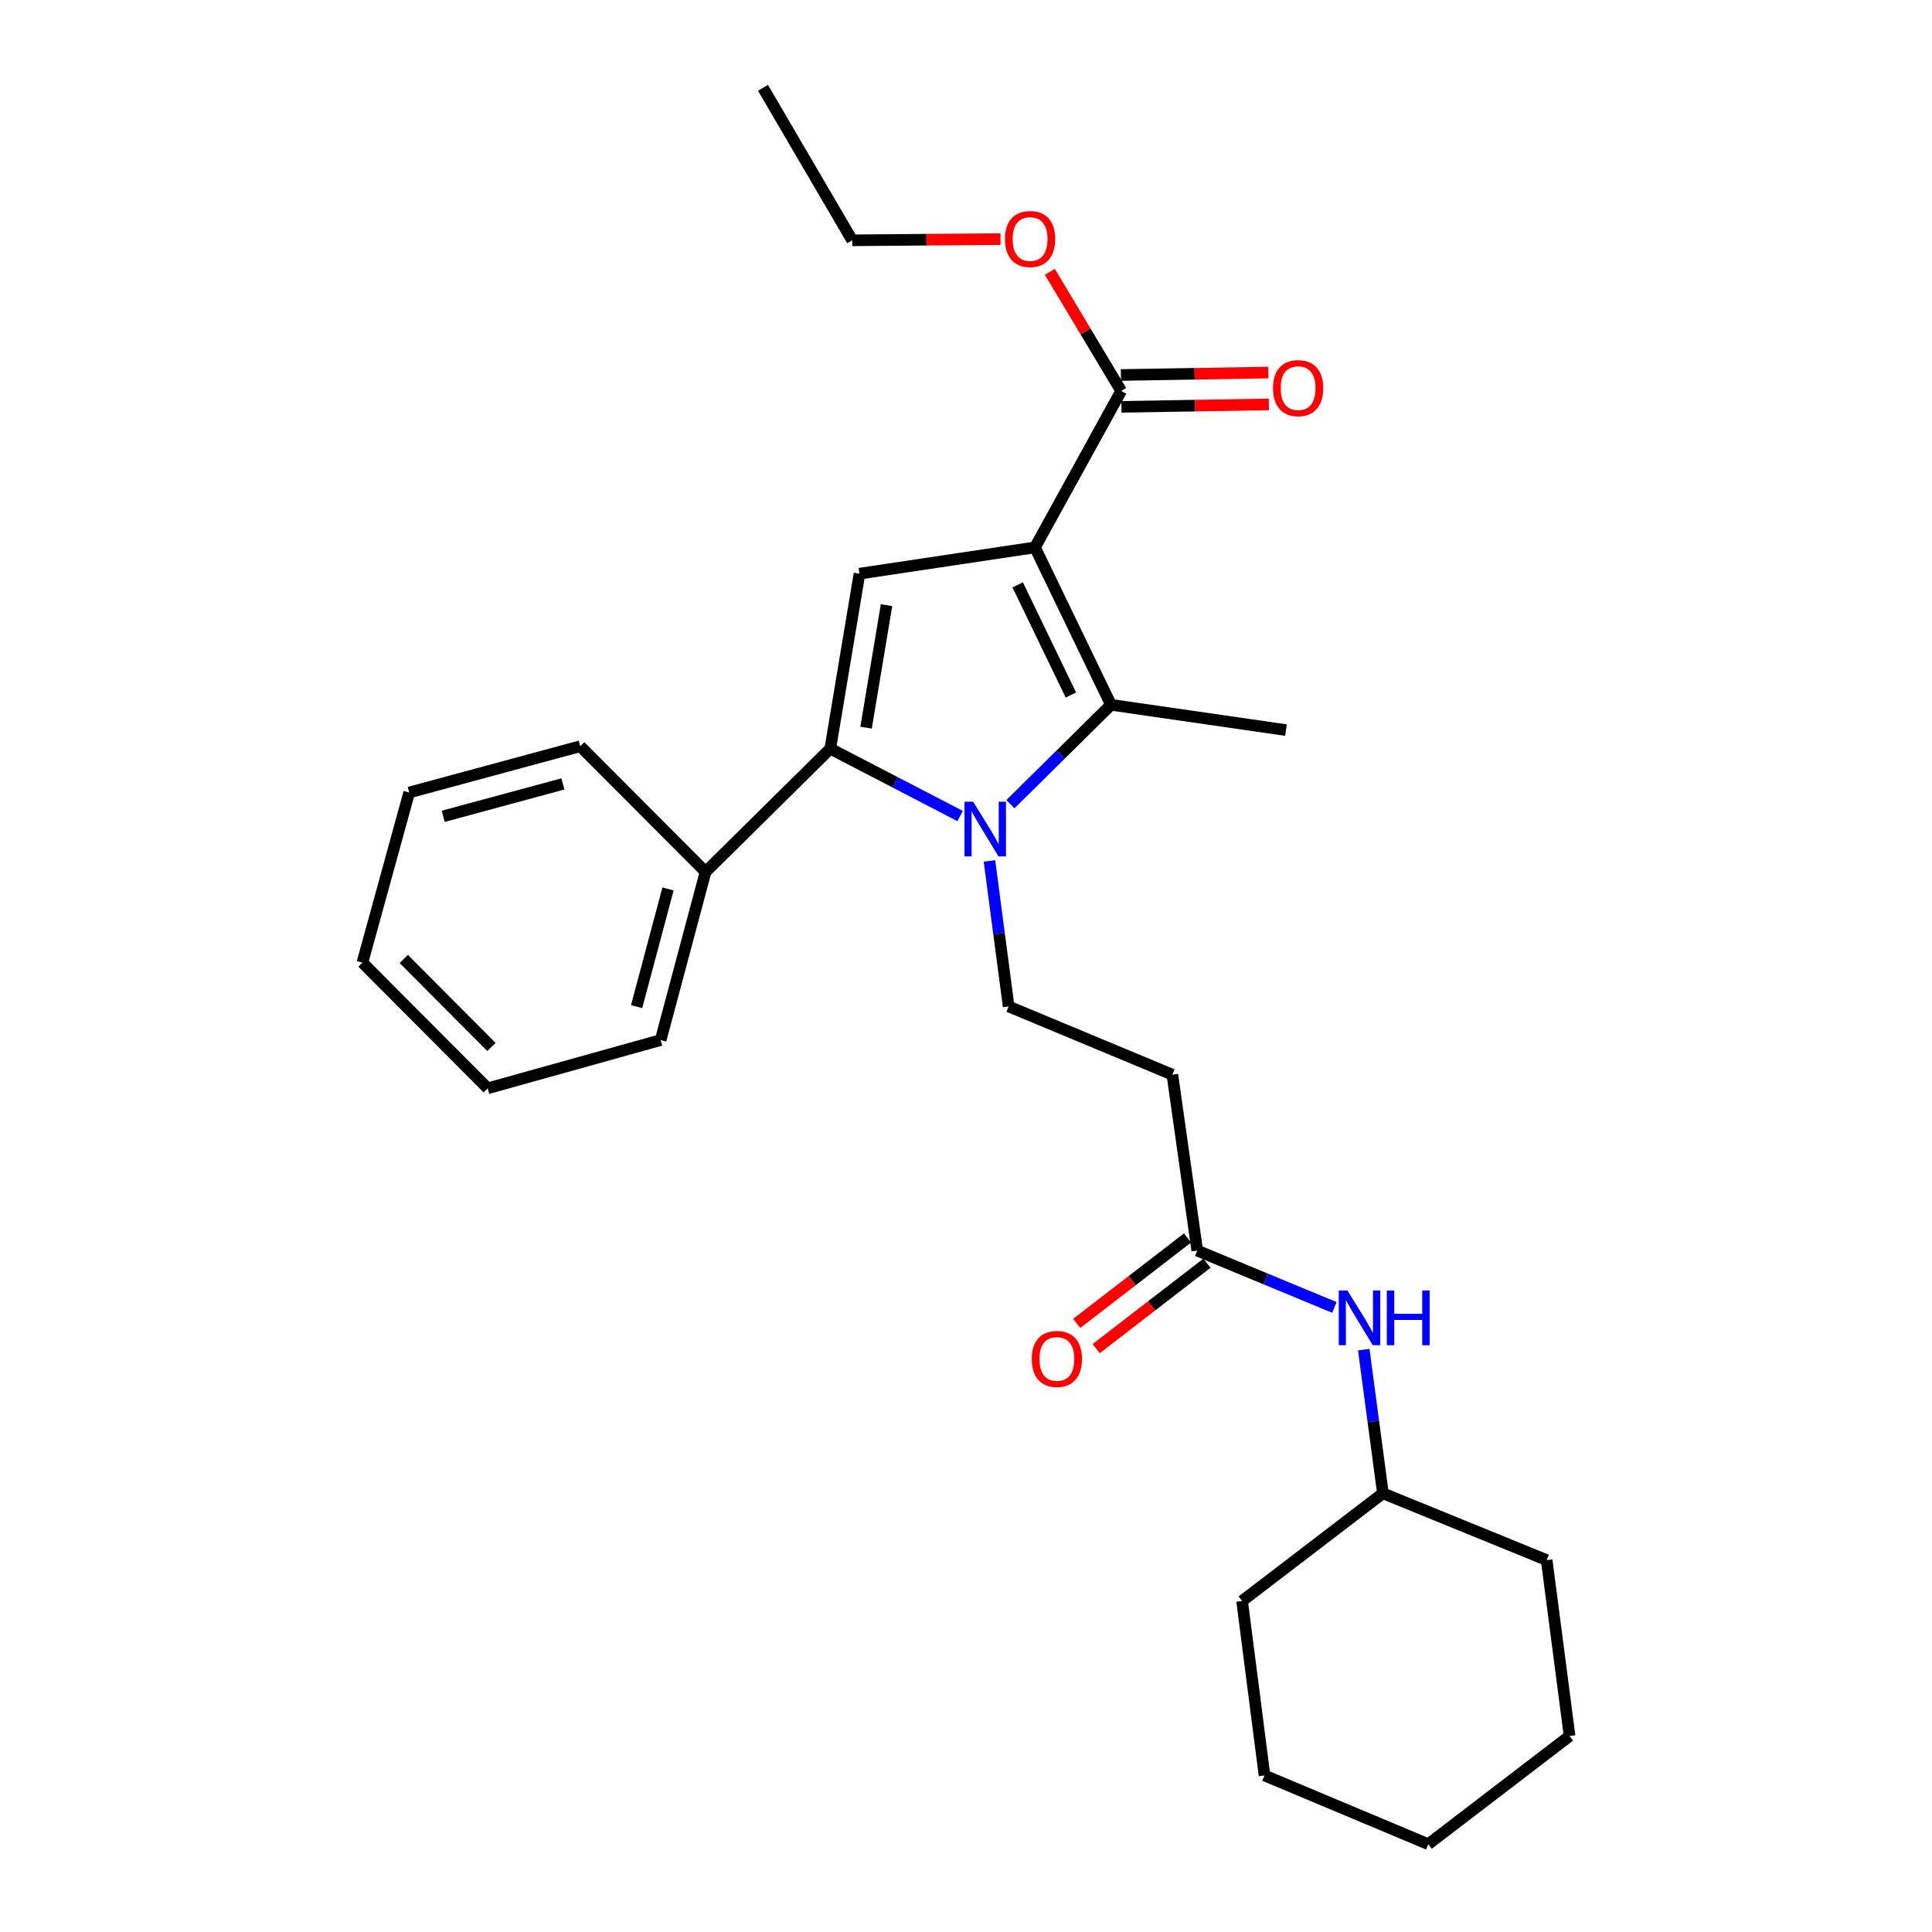 <?xml version='1.0' encoding='iso-8859-1'?>
<svg version='1.1' baseProfile='full'
              xmlns='http://www.w3.org/2000/svg'
                      xmlns:rdkit='http://www.rdkit.org/xml'
                      xmlns:xlink='http://www.w3.org/1999/xlink'
                  xml:space='preserve'
width='1000px' height='1000px' viewBox='0 0 1000 1000'>
<!-- END OF HEADER -->
<rect style='opacity:1.0;fill:#FFFFFF;stroke:none' width='1000' height='1000' x='0' y='0'> </rect>
<path class='bond-1' d='M 535.7,283.326 L 575.046,364.803' style='fill:none;fill-rule:evenodd;stroke:#000000;stroke-width:6px;stroke-linecap:butt;stroke-linejoin:miter;stroke-opacity:1' />
<path class='bond-1' d='M 526.753,302.719 L 554.295,359.753' style='fill:none;fill-rule:evenodd;stroke:#000000;stroke-width:6px;stroke-linecap:butt;stroke-linejoin:miter;stroke-opacity:1' />
<path class='bond-3' d='M 535.7,283.326 L 444.87,296.93' style='fill:none;fill-rule:evenodd;stroke:#000000;stroke-width:6px;stroke-linecap:butt;stroke-linejoin:miter;stroke-opacity:1' />
<path class='bond-4' d='M 535.7,283.326 L 580.323,202.344' style='fill:none;fill-rule:evenodd;stroke:#000000;stroke-width:6px;stroke-linecap:butt;stroke-linejoin:miter;stroke-opacity:1' />
<path class='bond-0' d='M 522.986,416.248 L 549.016,390.526' style='fill:none;fill-rule:evenodd;stroke:#0000FF;stroke-width:6px;stroke-linecap:butt;stroke-linejoin:miter;stroke-opacity:1' />
<path class='bond-0' d='M 549.016,390.526 L 575.046,364.803' style='fill:none;fill-rule:evenodd;stroke:#000000;stroke-width:6px;stroke-linecap:butt;stroke-linejoin:miter;stroke-opacity:1' />
<path class='bond-5' d='M 512.133,445.598 L 517.105,483.27' style='fill:none;fill-rule:evenodd;stroke:#0000FF;stroke-width:6px;stroke-linecap:butt;stroke-linejoin:miter;stroke-opacity:1' />
<path class='bond-5' d='M 517.105,483.27 L 522.078,520.942' style='fill:none;fill-rule:evenodd;stroke:#000000;stroke-width:6px;stroke-linecap:butt;stroke-linejoin:miter;stroke-opacity:1' />
<path class='bond-27' d='M 496.959,422.378 L 463.352,404.941' style='fill:none;fill-rule:evenodd;stroke:#0000FF;stroke-width:6px;stroke-linecap:butt;stroke-linejoin:miter;stroke-opacity:1' />
<path class='bond-27' d='M 463.352,404.941 L 429.745,387.504' style='fill:none;fill-rule:evenodd;stroke:#000000;stroke-width:6px;stroke-linecap:butt;stroke-linejoin:miter;stroke-opacity:1' />
<path class='bond-13' d='M 575.046,364.803 L 665.611,377.894' style='fill:none;fill-rule:evenodd;stroke:#000000;stroke-width:6px;stroke-linecap:butt;stroke-linejoin:miter;stroke-opacity:1' />
<path class='bond-2' d='M 429.745,387.504 L 444.87,296.93' style='fill:none;fill-rule:evenodd;stroke:#000000;stroke-width:6px;stroke-linecap:butt;stroke-linejoin:miter;stroke-opacity:1' />
<path class='bond-2' d='M 448.278,376.634 L 458.865,313.232' style='fill:none;fill-rule:evenodd;stroke:#000000;stroke-width:6px;stroke-linecap:butt;stroke-linejoin:miter;stroke-opacity:1' />
<path class='bond-8' d='M 429.745,387.504 L 365.188,451.31' style='fill:none;fill-rule:evenodd;stroke:#000000;stroke-width:6px;stroke-linecap:butt;stroke-linejoin:miter;stroke-opacity:1' />
<path class='bond-10' d='M 580.46,210.588 L 618.605,209.954' style='fill:none;fill-rule:evenodd;stroke:#000000;stroke-width:6px;stroke-linecap:butt;stroke-linejoin:miter;stroke-opacity:1' />
<path class='bond-10' d='M 618.605,209.954 L 656.751,209.321' style='fill:none;fill-rule:evenodd;stroke:#FF0000;stroke-width:6px;stroke-linecap:butt;stroke-linejoin:miter;stroke-opacity:1' />
<path class='bond-10' d='M 580.186,194.1 L 618.332,193.467' style='fill:none;fill-rule:evenodd;stroke:#000000;stroke-width:6px;stroke-linecap:butt;stroke-linejoin:miter;stroke-opacity:1' />
<path class='bond-10' d='M 618.332,193.467 L 656.478,192.834' style='fill:none;fill-rule:evenodd;stroke:#FF0000;stroke-width:6px;stroke-linecap:butt;stroke-linejoin:miter;stroke-opacity:1' />
<path class='bond-12' d='M 580.323,202.344 L 561.855,171.516' style='fill:none;fill-rule:evenodd;stroke:#000000;stroke-width:6px;stroke-linecap:butt;stroke-linejoin:miter;stroke-opacity:1' />
<path class='bond-12' d='M 561.855,171.516 L 543.388,140.687' style='fill:none;fill-rule:evenodd;stroke:#FF0000;stroke-width:6px;stroke-linecap:butt;stroke-linejoin:miter;stroke-opacity:1' />
<path class='bond-7' d='M 522.078,520.942 L 606.816,556.248' style='fill:none;fill-rule:evenodd;stroke:#000000;stroke-width:6px;stroke-linecap:butt;stroke-linejoin:miter;stroke-opacity:1' />
<path class='bond-6' d='M 619.687,647.298 L 606.816,556.248' style='fill:none;fill-rule:evenodd;stroke:#000000;stroke-width:6px;stroke-linecap:butt;stroke-linejoin:miter;stroke-opacity:1' />
<path class='bond-9' d='M 619.687,647.298 L 655.179,662.011' style='fill:none;fill-rule:evenodd;stroke:#000000;stroke-width:6px;stroke-linecap:butt;stroke-linejoin:miter;stroke-opacity:1' />
<path class='bond-9' d='M 655.179,662.011 L 690.67,676.724' style='fill:none;fill-rule:evenodd;stroke:#0000FF;stroke-width:6px;stroke-linecap:butt;stroke-linejoin:miter;stroke-opacity:1' />
<path class='bond-11' d='M 614.653,640.769 L 585.977,662.878' style='fill:none;fill-rule:evenodd;stroke:#000000;stroke-width:6px;stroke-linecap:butt;stroke-linejoin:miter;stroke-opacity:1' />
<path class='bond-11' d='M 585.977,662.878 L 557.3,684.987' style='fill:none;fill-rule:evenodd;stroke:#FF0000;stroke-width:6px;stroke-linecap:butt;stroke-linejoin:miter;stroke-opacity:1' />
<path class='bond-11' d='M 624.721,653.828 L 596.045,675.937' style='fill:none;fill-rule:evenodd;stroke:#000000;stroke-width:6px;stroke-linecap:butt;stroke-linejoin:miter;stroke-opacity:1' />
<path class='bond-11' d='M 596.045,675.937 L 567.369,698.046' style='fill:none;fill-rule:evenodd;stroke:#FF0000;stroke-width:6px;stroke-linecap:butt;stroke-linejoin:miter;stroke-opacity:1' />
<path class='bond-15' d='M 365.188,451.31 L 341.956,538.338' style='fill:none;fill-rule:evenodd;stroke:#000000;stroke-width:6px;stroke-linecap:butt;stroke-linejoin:miter;stroke-opacity:1' />
<path class='bond-15' d='M 345.772,460.111 L 329.509,521.031' style='fill:none;fill-rule:evenodd;stroke:#000000;stroke-width:6px;stroke-linecap:butt;stroke-linejoin:miter;stroke-opacity:1' />
<path class='bond-16' d='M 365.188,451.31 L 300.338,386.24' style='fill:none;fill-rule:evenodd;stroke:#000000;stroke-width:6px;stroke-linecap:butt;stroke-linejoin:miter;stroke-opacity:1' />
<path class='bond-14' d='M 705.877,698.569 L 710.836,735.75' style='fill:none;fill-rule:evenodd;stroke:#0000FF;stroke-width:6px;stroke-linecap:butt;stroke-linejoin:miter;stroke-opacity:1' />
<path class='bond-14' d='M 710.836,735.75 L 715.794,772.931' style='fill:none;fill-rule:evenodd;stroke:#000000;stroke-width:6px;stroke-linecap:butt;stroke-linejoin:miter;stroke-opacity:1' />
<path class='bond-17' d='M 517.87,123.758 L 479.483,124.072' style='fill:none;fill-rule:evenodd;stroke:#FF0000;stroke-width:6px;stroke-linecap:butt;stroke-linejoin:miter;stroke-opacity:1' />
<path class='bond-17' d='M 479.483,124.072 L 441.095,124.385' style='fill:none;fill-rule:evenodd;stroke:#000000;stroke-width:6px;stroke-linecap:butt;stroke-linejoin:miter;stroke-opacity:1' />
<path class='bond-18' d='M 715.794,772.931 L 642.901,828.684' style='fill:none;fill-rule:evenodd;stroke:#000000;stroke-width:6px;stroke-linecap:butt;stroke-linejoin:miter;stroke-opacity:1' />
<path class='bond-19' d='M 715.794,772.931 L 800.551,807.504' style='fill:none;fill-rule:evenodd;stroke:#000000;stroke-width:6px;stroke-linecap:butt;stroke-linejoin:miter;stroke-opacity:1' />
<path class='bond-21' d='M 341.956,538.338 L 252.427,563.311' style='fill:none;fill-rule:evenodd;stroke:#000000;stroke-width:6px;stroke-linecap:butt;stroke-linejoin:miter;stroke-opacity:1' />
<path class='bond-22' d='M 300.338,386.24 L 211.807,410.196' style='fill:none;fill-rule:evenodd;stroke:#000000;stroke-width:6px;stroke-linecap:butt;stroke-linejoin:miter;stroke-opacity:1' />
<path class='bond-22' d='M 291.366,405.751 L 229.394,422.52' style='fill:none;fill-rule:evenodd;stroke:#000000;stroke-width:6px;stroke-linecap:butt;stroke-linejoin:miter;stroke-opacity:1' />
<path class='bond-20' d='M 441.095,124.385 L 394.924,45.455' style='fill:none;fill-rule:evenodd;stroke:#000000;stroke-width:6px;stroke-linecap:butt;stroke-linejoin:miter;stroke-opacity:1' />
<path class='bond-24' d='M 642.901,828.684 L 654.508,918.974' style='fill:none;fill-rule:evenodd;stroke:#000000;stroke-width:6px;stroke-linecap:butt;stroke-linejoin:miter;stroke-opacity:1' />
<path class='bond-23' d='M 800.551,807.504 L 812.414,898.554' style='fill:none;fill-rule:evenodd;stroke:#000000;stroke-width:6px;stroke-linecap:butt;stroke-linejoin:miter;stroke-opacity:1' />
<path class='bond-28' d='M 252.427,563.311 L 187.586,498.241' style='fill:none;fill-rule:evenodd;stroke:#000000;stroke-width:6px;stroke-linecap:butt;stroke-linejoin:miter;stroke-opacity:1' />
<path class='bond-28' d='M 254.381,541.911 L 208.992,496.362' style='fill:none;fill-rule:evenodd;stroke:#000000;stroke-width:6px;stroke-linecap:butt;stroke-linejoin:miter;stroke-opacity:1' />
<path class='bond-25' d='M 211.807,410.196 L 187.586,498.241' style='fill:none;fill-rule:evenodd;stroke:#000000;stroke-width:6px;stroke-linecap:butt;stroke-linejoin:miter;stroke-opacity:1' />
<path class='bond-26' d='M 812.414,898.554 L 739.264,954.545' style='fill:none;fill-rule:evenodd;stroke:#000000;stroke-width:6px;stroke-linecap:butt;stroke-linejoin:miter;stroke-opacity:1' />
<path class='bond-29' d='M 654.508,918.974 L 739.264,954.545' style='fill:none;fill-rule:evenodd;stroke:#000000;stroke-width:6px;stroke-linecap:butt;stroke-linejoin:miter;stroke-opacity:1' />
<path  class='atom-1' d='M 503.698 414.962
L 512.978 429.962
Q 513.898 431.442, 515.378 434.122
Q 516.858 436.802, 516.938 436.962
L 516.938 414.962
L 520.698 414.962
L 520.698 443.282
L 516.818 443.282
L 506.858 426.882
Q 505.698 424.962, 504.458 422.762
Q 503.258 420.562, 502.898 419.882
L 502.898 443.282
L 499.218 443.282
L 499.218 414.962
L 503.698 414.962
' fill='#0000FF'/>
<path  class='atom-10' d='M 697.423 667.959
L 706.703 682.959
Q 707.623 684.439, 709.103 687.119
Q 710.583 689.799, 710.663 689.959
L 710.663 667.959
L 714.423 667.959
L 714.423 696.279
L 710.543 696.279
L 700.583 679.879
Q 699.423 677.959, 698.183 675.759
Q 696.983 673.559, 696.623 672.879
L 696.623 696.279
L 692.943 696.279
L 692.943 667.959
L 697.423 667.959
' fill='#0000FF'/>
<path  class='atom-10' d='M 717.823 667.959
L 721.663 667.959
L 721.663 679.999
L 736.143 679.999
L 736.143 667.959
L 739.983 667.959
L 739.983 696.279
L 736.143 696.279
L 736.143 683.199
L 721.663 683.199
L 721.663 696.279
L 717.823 696.279
L 717.823 667.959
' fill='#0000FF'/>
<path  class='atom-11' d='M 658.904 200.903
Q 658.904 194.103, 662.264 190.303
Q 665.624 186.503, 671.904 186.503
Q 678.184 186.503, 681.544 190.303
Q 684.904 194.103, 684.904 200.903
Q 684.904 207.783, 681.504 211.703
Q 678.104 215.583, 671.904 215.583
Q 665.664 215.583, 662.264 211.703
Q 658.904 207.823, 658.904 200.903
M 671.904 212.383
Q 676.224 212.383, 678.544 209.503
Q 680.904 206.583, 680.904 200.903
Q 680.904 195.343, 678.544 192.543
Q 676.224 189.703, 671.904 189.703
Q 667.584 189.703, 665.224 192.503
Q 662.904 195.303, 662.904 200.903
Q 662.904 206.623, 665.224 209.503
Q 667.584 212.383, 671.904 212.383
' fill='#FF0000'/>
<path  class='atom-12' d='M 534.041 703.388
Q 534.041 696.588, 537.401 692.788
Q 540.761 688.988, 547.041 688.988
Q 553.321 688.988, 556.681 692.788
Q 560.041 696.588, 560.041 703.388
Q 560.041 710.268, 556.641 714.188
Q 553.241 718.068, 547.041 718.068
Q 540.801 718.068, 537.401 714.188
Q 534.041 710.308, 534.041 703.388
M 547.041 714.868
Q 551.361 714.868, 553.681 711.988
Q 556.041 709.068, 556.041 703.388
Q 556.041 697.828, 553.681 695.028
Q 551.361 692.188, 547.041 692.188
Q 542.721 692.188, 540.361 694.988
Q 538.041 697.788, 538.041 703.388
Q 538.041 709.108, 540.361 711.988
Q 542.721 714.868, 547.041 714.868
' fill='#FF0000'/>
<path  class='atom-13' d='M 520.172 123.714
Q 520.172 116.914, 523.532 113.114
Q 526.892 109.314, 533.172 109.314
Q 539.452 109.314, 542.812 113.114
Q 546.172 116.914, 546.172 123.714
Q 546.172 130.594, 542.772 134.514
Q 539.372 138.394, 533.172 138.394
Q 526.932 138.394, 523.532 134.514
Q 520.172 130.634, 520.172 123.714
M 533.172 135.194
Q 537.492 135.194, 539.812 132.314
Q 542.172 129.394, 542.172 123.714
Q 542.172 118.154, 539.812 115.354
Q 537.492 112.514, 533.172 112.514
Q 528.852 112.514, 526.492 115.314
Q 524.172 118.114, 524.172 123.714
Q 524.172 129.434, 526.492 132.314
Q 528.852 135.194, 533.172 135.194
' fill='#FF0000'/>
</svg>
